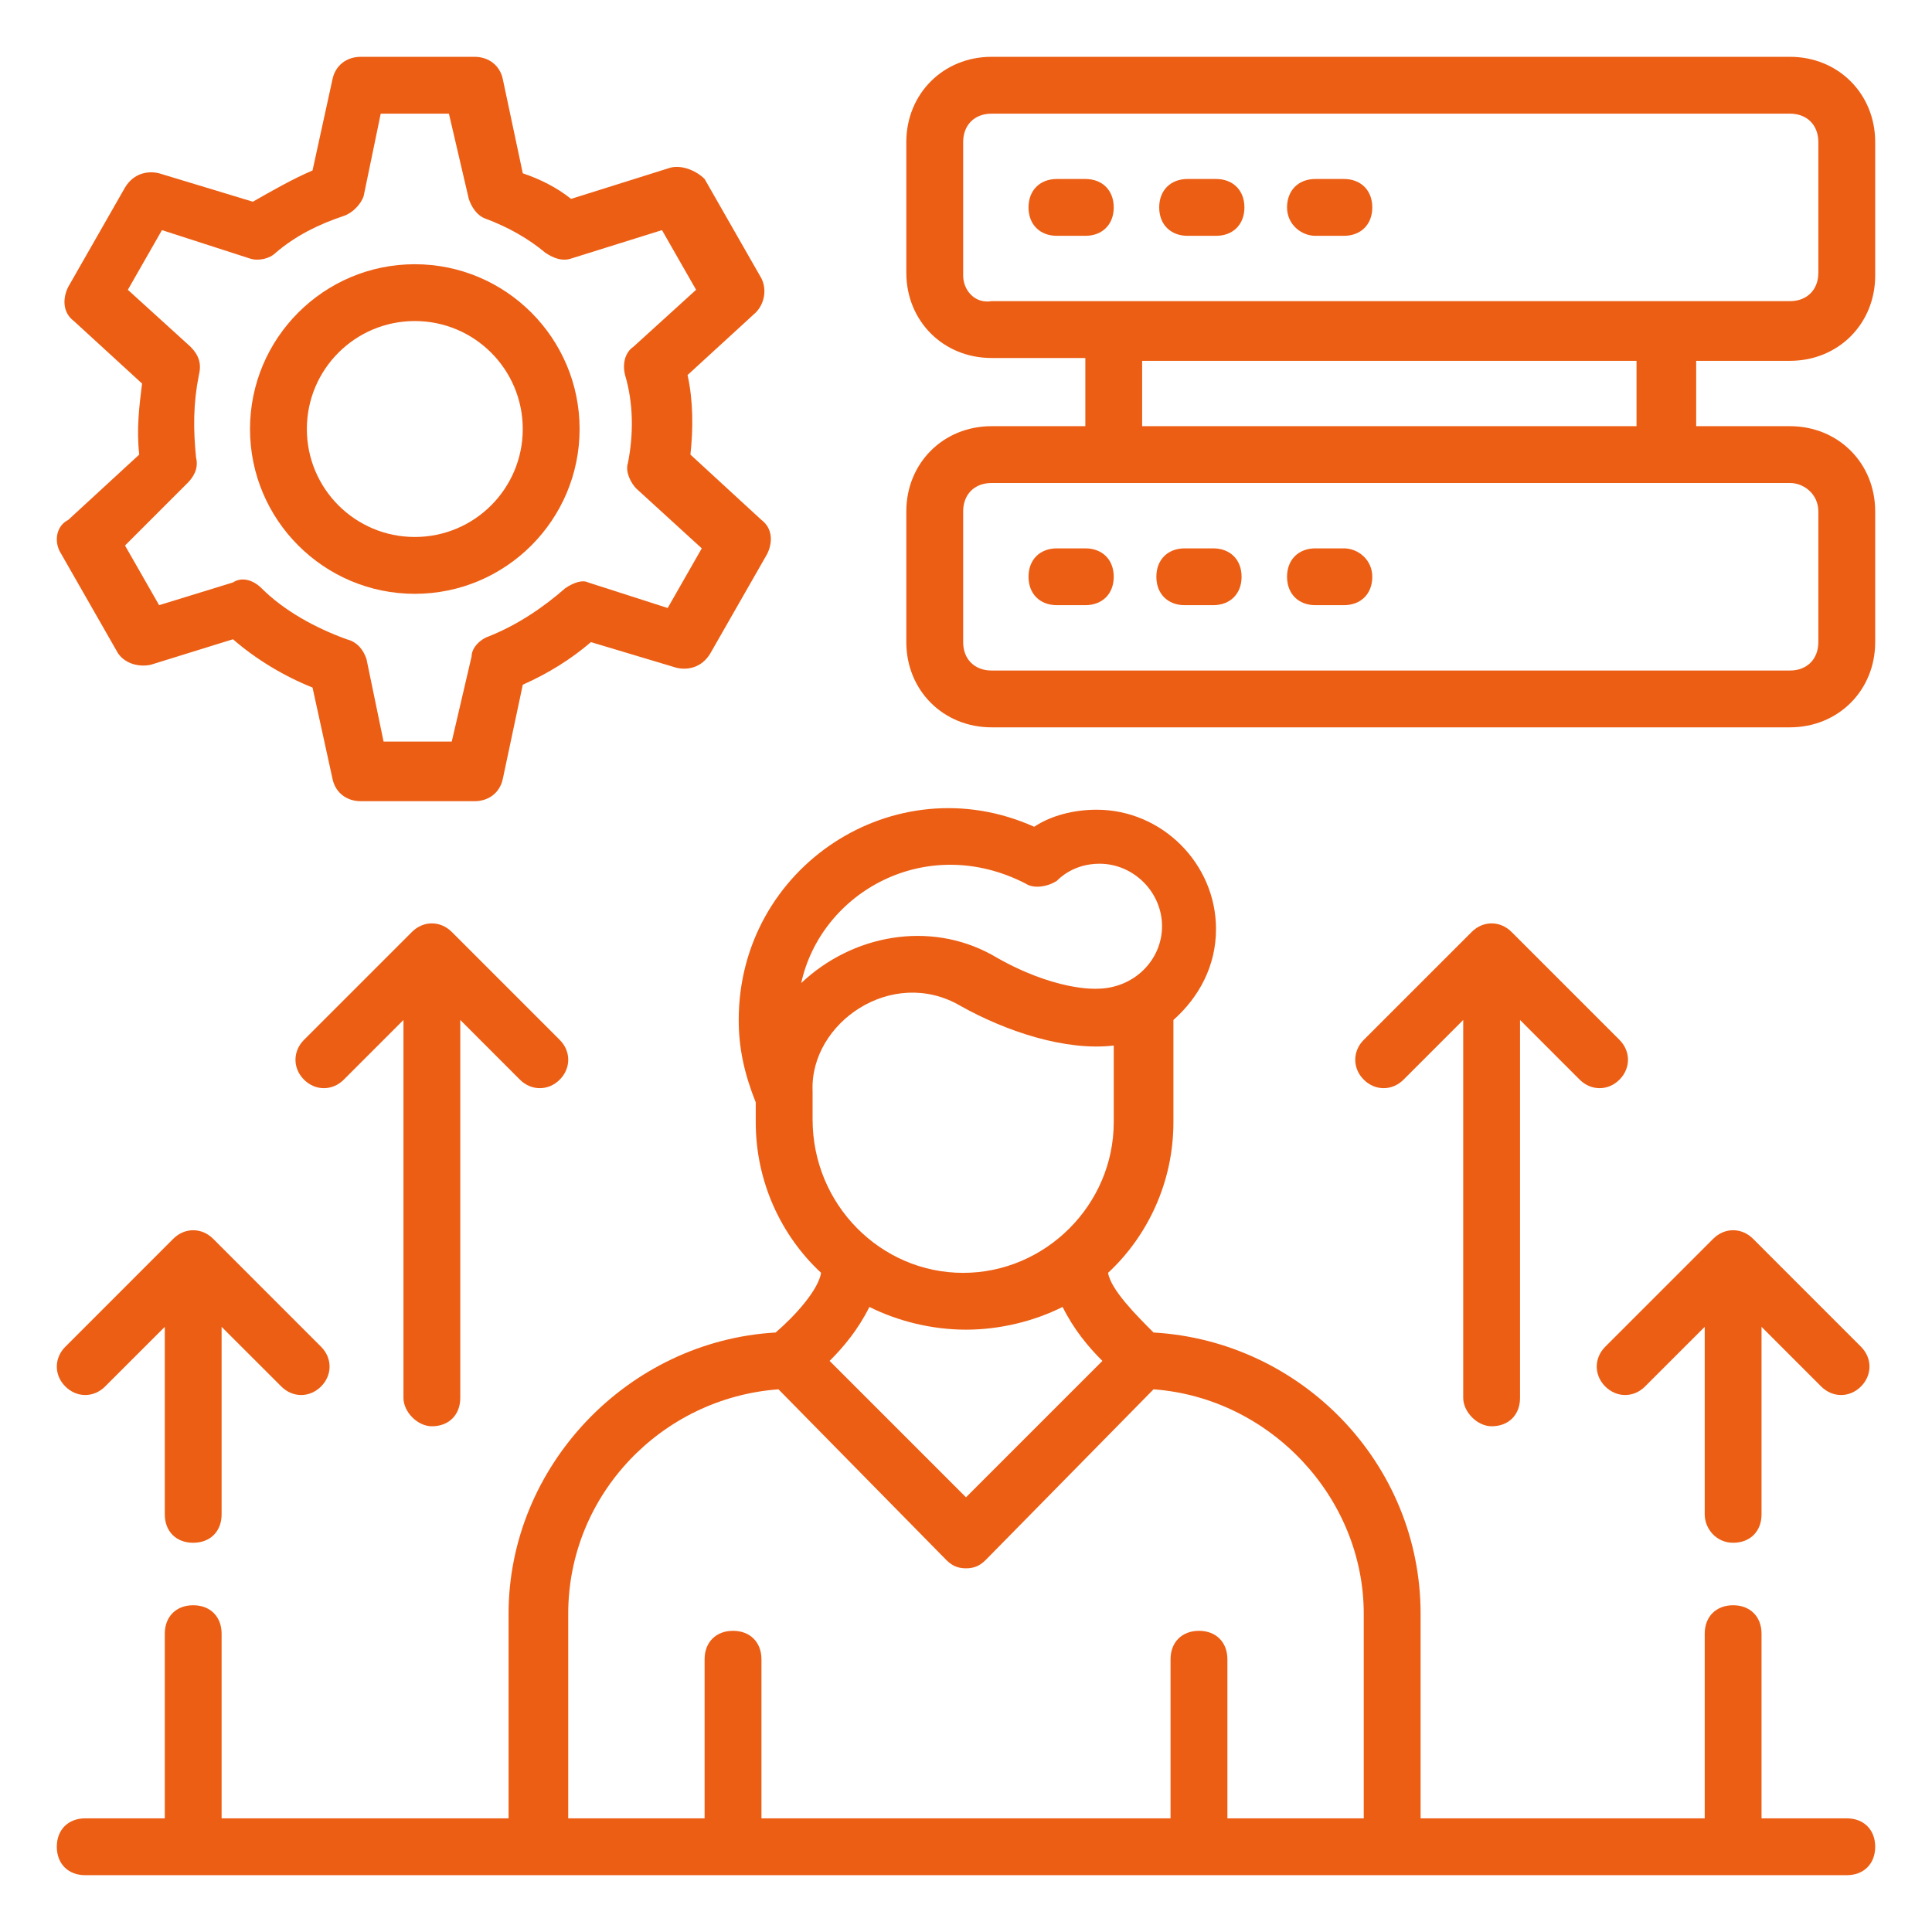 <svg width="64" height="64" viewBox="0 0 64 64" fill="none" xmlns="http://www.w3.org/2000/svg">
<path d="M22.4 22.118C22.776 22.212 23.247 22.118 23.529 21.647L25.412 18.353C25.6 17.976 25.6 17.506 25.224 17.224L22.871 15.059C22.965 14.212 22.965 13.271 22.776 12.424L25.035 10.353C25.318 10.071 25.412 9.6 25.224 9.223L23.341 5.929C23.059 5.647 22.588 5.459 22.212 5.553L18.918 6.588C18.447 6.212 17.882 5.929 17.318 5.741L16.659 2.635C16.565 2.165 16.188 1.882 15.718 1.882H11.953C11.482 1.882 11.106 2.165 11.012 2.635L10.353 5.647C9.694 5.929 9.035 6.306 8.376 6.682L5.271 5.741C4.894 5.647 4.423 5.741 4.141 6.212L2.259 9.506C2.071 9.882 2.071 10.353 2.447 10.635L4.706 12.706C4.612 13.459 4.518 14.212 4.612 15.059L2.259 17.224C1.882 17.412 1.788 17.882 1.976 18.259L3.859 21.553C4.047 21.929 4.518 22.118 4.988 22.023L7.718 21.176C8.471 21.835 9.412 22.4 10.353 22.776L11.012 25.788C11.106 26.259 11.482 26.541 11.953 26.541H15.718C16.188 26.541 16.565 26.259 16.659 25.788L17.318 22.682C18.165 22.306 18.918 21.835 19.576 21.271L22.4 22.118ZM18.729 19.482C17.976 20.141 17.129 20.706 16.188 21.082C15.906 21.176 15.623 21.459 15.623 21.741L14.965 24.565H12.706L12.141 21.835C12.047 21.553 11.859 21.271 11.482 21.176C10.447 20.8 9.412 20.235 8.659 19.482C8.376 19.2 8 19.106 7.718 19.294L5.271 20.047L4.141 18.071L6.212 16C6.4 15.812 6.588 15.529 6.494 15.153C6.4 14.212 6.4 13.365 6.588 12.424C6.682 12.047 6.588 11.765 6.306 11.482L4.235 9.6L5.365 7.623L8.282 8.565C8.565 8.659 8.941 8.565 9.129 8.376C9.788 7.812 10.541 7.435 11.388 7.153C11.671 7.059 11.953 6.776 12.047 6.494L12.612 3.765H14.871L15.529 6.588C15.623 6.871 15.812 7.153 16.094 7.247C16.847 7.529 17.506 7.906 18.071 8.376C18.353 8.565 18.635 8.659 18.918 8.565L21.929 7.623L23.059 9.6L20.988 11.482C20.706 11.671 20.612 12.047 20.706 12.424C20.988 13.365 20.988 14.4 20.8 15.341C20.706 15.623 20.894 16 21.082 16.188L23.247 18.165L22.118 20.141L19.482 19.294C19.294 19.2 19.012 19.294 18.729 19.482Z" fill="#EC5E14"/>
<path d="M13.741 8.753C10.729 8.753 8.282 11.2 8.282 14.212C8.282 17.224 10.729 19.671 13.741 19.671C16.753 19.671 19.2 17.224 19.2 14.212C19.2 11.2 16.753 8.753 13.741 8.753ZM13.741 17.788C11.765 17.788 10.165 16.188 10.165 14.212C10.165 12.235 11.765 10.635 13.741 10.635C15.717 10.635 17.317 12.235 17.317 14.212C17.317 16.188 15.717 17.788 13.741 17.788Z" fill="#EC5E14"/>
<path d="M59.294 11.953C60.894 11.953 62.118 10.729 62.118 9.129V4.706C62.118 3.106 60.894 1.882 59.294 1.882H32.847C31.247 1.882 30.023 3.106 30.023 4.706V9.035C30.023 10.635 31.247 11.859 32.847 11.859H35.953V14.118H32.847C31.247 14.118 30.023 15.341 30.023 16.941V21.271C30.023 22.871 31.247 24.094 32.847 24.094H59.294C60.894 24.094 62.118 22.871 62.118 21.271V16.941C62.118 15.341 60.894 14.118 59.294 14.118H56.188V11.953H59.294ZM31.906 9.129V4.706C31.906 4.141 32.282 3.765 32.847 3.765H59.294C59.859 3.765 60.235 4.141 60.235 4.706V9.035C60.235 9.6 59.859 9.976 59.294 9.976H32.847C32.282 10.071 31.906 9.6 31.906 9.129ZM60.235 16.941V21.271C60.235 21.835 59.859 22.212 59.294 22.212H32.847C32.282 22.212 31.906 21.835 31.906 21.271V16.941C31.906 16.376 32.282 16 32.847 16H59.294C59.765 16 60.235 16.376 60.235 16.941ZM54.212 14.118H37.835V11.953H54.212V14.118Z" fill="#EC5E14"/>
<path d="M35.953 5.929H35.012C34.447 5.929 34.071 6.306 34.071 6.871C34.071 7.435 34.447 7.812 35.012 7.812H35.953C36.518 7.812 36.894 7.435 36.894 6.871C36.894 6.306 36.518 5.929 35.953 5.929Z" fill="#EC5E14"/>
<path d="M39.341 7.812H40.282C40.847 7.812 41.223 7.435 41.223 6.871C41.223 6.306 40.847 5.929 40.282 5.929H39.341C38.776 5.929 38.4 6.306 38.4 6.871C38.4 7.435 38.776 7.812 39.341 7.812Z" fill="#EC5E14"/>
<path d="M43.576 7.812H44.518C45.082 7.812 45.459 7.435 45.459 6.871C45.459 6.306 45.082 5.929 44.518 5.929H43.576C43.012 5.929 42.635 6.306 42.635 6.871C42.635 7.435 43.106 7.812 43.576 7.812Z" fill="#EC5E14"/>
<path d="M35.953 18.165H35.012C34.447 18.165 34.071 18.541 34.071 19.106C34.071 19.671 34.447 20.047 35.012 20.047H35.953C36.518 20.047 36.894 19.671 36.894 19.106C36.894 18.541 36.518 18.165 35.953 18.165Z" fill="#EC5E14"/>
<path d="M40.188 18.165H39.247C38.682 18.165 38.306 18.541 38.306 19.106C38.306 19.671 38.682 20.047 39.247 20.047H40.188C40.753 20.047 41.129 19.671 41.129 19.106C41.129 18.541 40.753 18.165 40.188 18.165Z" fill="#EC5E14"/>
<path d="M44.518 18.165H43.576C43.012 18.165 42.635 18.541 42.635 19.106C42.635 19.671 43.012 20.047 43.576 20.047H44.518C45.082 20.047 45.459 19.671 45.459 19.106C45.459 18.541 44.988 18.165 44.518 18.165Z" fill="#EC5E14"/>
<path d="M2.824 62.118H61.176C61.741 62.118 62.118 61.741 62.118 61.176C62.118 60.612 61.741 60.235 61.176 60.235H58.353V54.118C58.353 53.553 57.976 53.176 57.412 53.176C56.847 53.176 56.471 53.553 56.471 54.118V60.235H47.059V53.459C47.059 48.471 43.106 44.423 38.212 44.141C37.647 43.576 36.8 42.729 36.706 42.165C38.023 40.941 38.871 39.153 38.871 37.176V33.788C39.718 33.035 40.282 32 40.282 30.776C40.282 28.612 38.494 26.823 36.329 26.823C35.576 26.823 34.824 27.012 34.259 27.388C29.647 25.318 24.471 28.706 24.471 33.788C24.471 34.729 24.659 35.576 25.035 36.518V37.176C25.035 39.153 25.882 40.941 27.2 42.165C27.106 42.729 26.353 43.576 25.694 44.141C20.8 44.423 16.847 48.565 16.847 53.459V60.235H7.341V54.118C7.341 53.553 6.965 53.176 6.4 53.176C5.835 53.176 5.459 53.553 5.459 54.118V60.235H2.824C2.259 60.235 1.882 60.612 1.882 61.176C1.882 61.741 2.259 62.118 2.824 62.118ZM33.976 29.27C34.259 29.459 34.729 29.365 35.012 29.176C35.106 29.082 35.576 28.612 36.423 28.612C37.553 28.612 38.494 29.553 38.494 30.682C38.494 31.812 37.553 32.753 36.329 32.753C36.329 32.753 34.918 32.847 32.847 31.623C30.776 30.494 28.235 30.965 26.541 32.565C27.2 29.553 30.682 27.576 33.976 29.27ZM26.918 37.082C26.918 35.859 26.918 36.235 26.918 36.141C26.823 33.882 29.553 32 31.812 33.318C33.318 34.165 35.294 34.823 36.894 34.635V37.176C36.894 39.906 34.635 42.165 31.906 42.165C29.176 42.165 26.918 39.906 26.918 37.082ZM32 44.047C33.129 44.047 34.259 43.765 35.2 43.294C35.576 44.047 36.047 44.612 36.518 45.082L32 49.6L27.482 45.082C27.953 44.612 28.424 44.047 28.8 43.294C29.741 43.765 30.871 44.047 32 44.047ZM18.823 53.459C18.823 49.506 21.929 46.306 25.788 46.023L31.341 51.67C31.529 51.859 31.718 51.953 32 51.953C32.282 51.953 32.471 51.859 32.659 51.67L38.212 46.023C42.071 46.306 45.176 49.6 45.176 53.459V60.235H40.659V54.965C40.659 54.4 40.282 54.023 39.718 54.023C39.153 54.023 38.776 54.4 38.776 54.965V60.235H25.224V54.965C25.224 54.4 24.847 54.023 24.282 54.023C23.718 54.023 23.341 54.4 23.341 54.965V60.235H18.823V53.459Z" fill="#EC5E14"/>
<path d="M57.412 51.106C57.976 51.106 58.353 50.729 58.353 50.165V43.953L60.329 45.929C60.706 46.306 61.27 46.306 61.647 45.929C62.023 45.553 62.023 44.988 61.647 44.612L58.071 41.035C57.694 40.659 57.129 40.659 56.753 41.035L53.176 44.612C52.8 44.988 52.8 45.553 53.176 45.929C53.553 46.306 54.118 46.306 54.494 45.929L56.471 43.953V50.165C56.471 50.635 56.847 51.106 57.412 51.106Z" fill="#EC5E14"/>
<path d="M3.482 45.929L5.459 43.953V50.165C5.459 50.729 5.835 51.106 6.4 51.106C6.965 51.106 7.341 50.729 7.341 50.165V43.953L9.318 45.929C9.694 46.306 10.259 46.306 10.635 45.929C11.012 45.553 11.012 44.988 10.635 44.612L7.059 41.035C6.682 40.659 6.118 40.659 5.741 41.035L2.165 44.612C1.788 44.988 1.788 45.553 2.165 45.929C2.541 46.306 3.106 46.306 3.482 45.929Z" fill="#EC5E14"/>
<path d="M49.412 47.247C49.976 47.247 50.353 46.871 50.353 46.306V33.788L52.329 35.765C52.706 36.141 53.27 36.141 53.647 35.765C54.023 35.388 54.023 34.824 53.647 34.447L50.071 30.871C49.694 30.494 49.129 30.494 48.753 30.871L45.176 34.447C44.8 34.824 44.8 35.388 45.176 35.765C45.553 36.141 46.118 36.141 46.494 35.765L48.471 33.788V46.306C48.471 46.776 48.941 47.247 49.412 47.247Z" fill="#EC5E14"/>
<path d="M14.306 47.247C14.87 47.247 15.247 46.871 15.247 46.306V33.788L17.223 35.765C17.6 36.141 18.165 36.141 18.541 35.765C18.918 35.388 18.918 34.824 18.541 34.447L14.965 30.871C14.588 30.494 14.023 30.494 13.647 30.871L10.07 34.447C9.694 34.824 9.694 35.388 10.07 35.765C10.447 36.141 11.012 36.141 11.388 35.765L13.365 33.788V46.306C13.365 46.776 13.835 47.247 14.306 47.247Z" fill="#EC5E14"/>
</svg>
